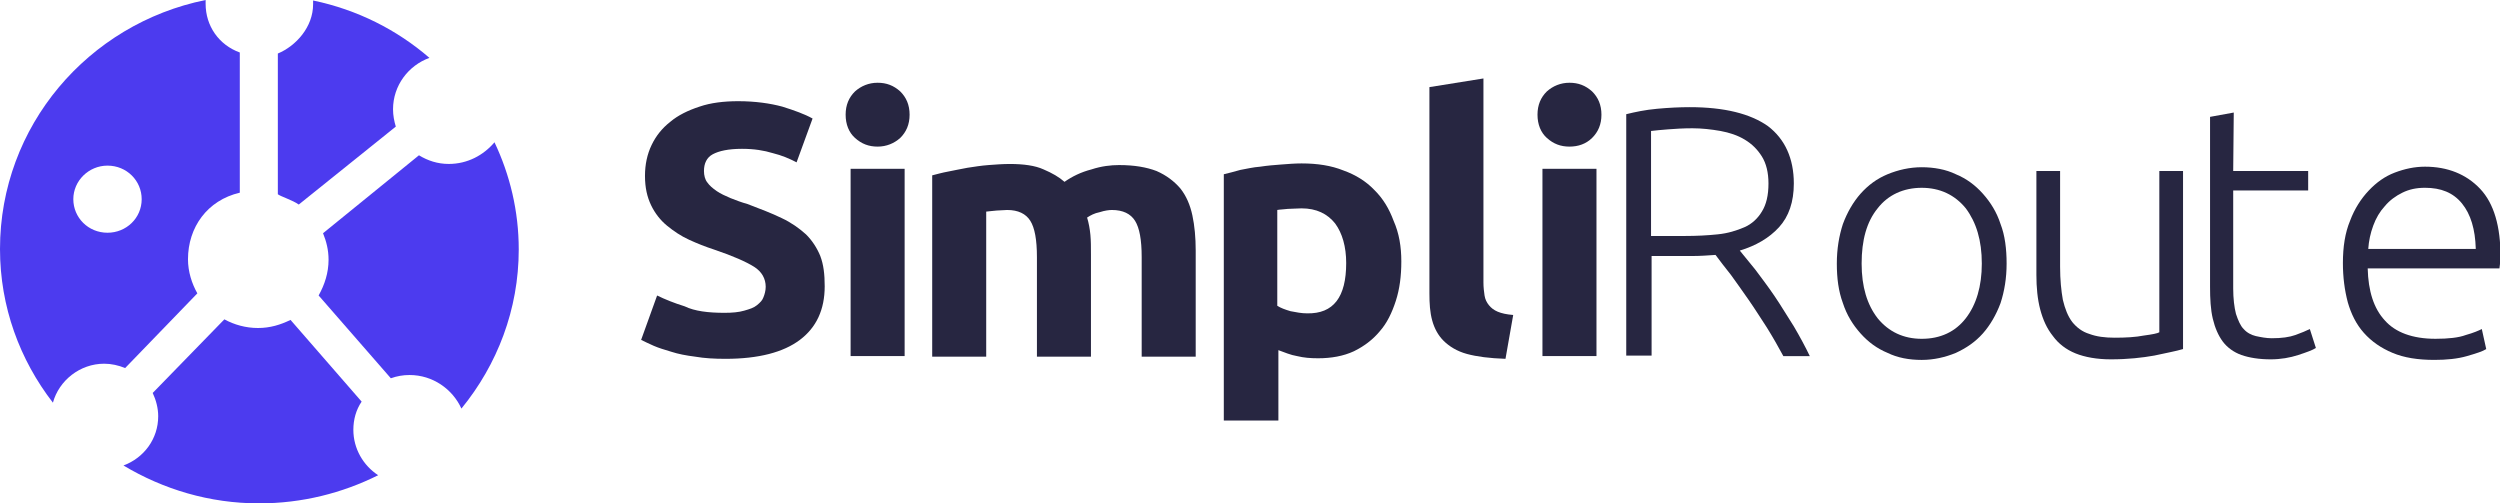 <svg width="149" height="30" viewBox="0 0 149 30" fill="none" xmlns="http://www.w3.org/2000/svg">
<g clip-path="url(#clip0_419_846)">
<path d="M43.172 18.644C43.632 18.644 44.026 18.612 44.355 18.515C44.684 18.418 44.913 18.354 45.111 18.192C45.308 18.031 45.439 17.902 45.505 17.709C45.571 17.547 45.636 17.322 45.636 17.096C45.636 16.612 45.406 16.192 44.946 15.902C44.486 15.612 43.698 15.257 42.548 14.87C42.055 14.709 41.562 14.515 41.069 14.289C40.577 14.063 40.149 13.773 39.755 13.451C39.361 13.128 39.032 12.709 38.802 12.225C38.572 11.741 38.441 11.193 38.441 10.483C38.441 9.805 38.572 9.193 38.835 8.644C39.098 8.096 39.459 7.644 39.952 7.257C40.412 6.87 41.004 6.58 41.694 6.354C42.351 6.128 43.139 6.031 43.993 6.031C45.012 6.031 45.899 6.16 46.622 6.354C47.345 6.58 47.969 6.805 48.429 7.064L47.476 9.676C47.049 9.451 46.589 9.257 46.063 9.128C45.538 8.967 44.946 8.87 44.224 8.87C43.402 8.87 42.844 8.999 42.482 9.193C42.121 9.386 41.956 9.741 41.956 10.193C41.956 10.451 42.022 10.709 42.154 10.87C42.285 11.063 42.482 11.225 42.712 11.386C42.942 11.547 43.238 11.676 43.533 11.805C43.862 11.934 44.191 12.063 44.552 12.16C45.308 12.451 45.998 12.709 46.589 12.999C47.148 13.257 47.641 13.612 48.035 13.967C48.396 14.322 48.692 14.773 48.889 15.257C49.086 15.773 49.152 16.354 49.152 17.064C49.152 18.451 48.659 19.515 47.673 20.257C46.688 20.999 45.209 21.386 43.238 21.386C42.581 21.386 41.989 21.354 41.431 21.257C40.905 21.192 40.412 21.096 40.018 20.967C39.591 20.838 39.262 20.741 38.967 20.612C38.671 20.483 38.408 20.354 38.211 20.257L39.164 17.612C39.624 17.838 40.182 18.064 40.806 18.257C41.398 18.547 42.219 18.644 43.172 18.644Z" fill="#272641"/>
<path d="M54.212 6.835C54.212 7.416 54.014 7.867 53.653 8.222C53.292 8.545 52.832 8.738 52.306 8.738C51.78 8.738 51.353 8.577 50.959 8.222C50.597 7.899 50.4 7.416 50.4 6.835C50.4 6.254 50.597 5.803 50.959 5.448C51.32 5.125 51.78 4.932 52.306 4.932C52.832 4.932 53.259 5.093 53.653 5.448C54.014 5.803 54.212 6.254 54.212 6.835ZM53.916 21.222H50.696V10.061H53.916V21.222Z" fill="#272641"/>
<path d="M61.801 15.322C61.801 14.29 61.67 13.58 61.407 13.161C61.144 12.741 60.684 12.515 60.027 12.515C59.83 12.515 59.6 12.548 59.403 12.548C59.173 12.58 58.976 12.58 58.778 12.612V21.257H55.559V10.451C55.821 10.386 56.15 10.29 56.511 10.225C56.873 10.161 57.267 10.064 57.661 9.999C58.089 9.935 58.483 9.87 58.91 9.838C59.337 9.806 59.764 9.773 60.191 9.773C61.013 9.773 61.703 9.87 62.195 10.096C62.721 10.322 63.115 10.548 63.444 10.838C63.904 10.515 64.43 10.257 65.054 10.096C65.645 9.902 66.204 9.838 66.697 9.838C67.617 9.838 68.339 9.967 68.931 10.193C69.522 10.451 69.982 10.806 70.344 11.225C70.705 11.677 70.935 12.225 71.066 12.838C71.198 13.451 71.264 14.161 71.264 14.935V21.257H68.044V15.322C68.044 14.29 67.912 13.58 67.649 13.161C67.387 12.741 66.927 12.515 66.269 12.515C66.105 12.515 65.842 12.548 65.547 12.644C65.218 12.709 64.988 12.838 64.791 12.967C64.89 13.29 64.955 13.644 64.988 13.999C65.021 14.354 65.021 14.741 65.021 15.161V21.257H61.801V15.322Z" fill="#272641"/>
<path d="M83.519 15.579C83.519 16.45 83.42 17.224 83.19 17.934C82.96 18.643 82.665 19.256 82.238 19.74C81.811 20.256 81.285 20.643 80.693 20.934C80.069 21.224 79.346 21.353 78.558 21.353C78.098 21.353 77.704 21.321 77.309 21.224C76.915 21.16 76.554 20.998 76.192 20.869V25.063H72.939V10.385C73.235 10.321 73.564 10.224 73.925 10.127C74.287 10.063 74.681 9.966 75.108 9.934C75.535 9.869 75.929 9.837 76.356 9.805C76.784 9.772 77.178 9.74 77.572 9.74C78.525 9.74 79.346 9.869 80.069 10.16C80.792 10.418 81.416 10.805 81.909 11.321C82.435 11.837 82.796 12.45 83.059 13.16C83.388 13.902 83.519 14.708 83.519 15.579ZM80.233 15.676C80.233 14.708 80.003 13.902 79.576 13.321C79.116 12.74 78.459 12.418 77.572 12.418C77.276 12.418 77.013 12.45 76.751 12.45C76.521 12.482 76.291 12.482 76.126 12.514V18.224C76.324 18.353 76.586 18.45 76.915 18.547C77.243 18.611 77.572 18.676 77.901 18.676C79.478 18.708 80.233 17.708 80.233 15.676Z" fill="#272641"/>
<path d="M89.727 21.386C88.775 21.353 88.019 21.256 87.428 21.095C86.836 20.934 86.376 20.643 86.048 20.321C85.719 19.998 85.489 19.579 85.358 19.095C85.226 18.611 85.193 18.095 85.193 17.482V5.192L88.413 4.676V16.837C88.413 17.127 88.446 17.386 88.479 17.611C88.512 17.837 88.61 18.031 88.742 18.192C88.873 18.353 89.037 18.482 89.267 18.579C89.498 18.676 89.793 18.74 90.187 18.773L89.727 21.386Z" fill="#272641"/>
<path d="M95.446 6.835C95.446 7.416 95.249 7.867 94.888 8.222C94.526 8.577 94.066 8.738 93.54 8.738C93.015 8.738 92.588 8.577 92.193 8.222C91.832 7.899 91.635 7.416 91.635 6.835C91.635 6.254 91.832 5.803 92.193 5.448C92.555 5.125 93.015 4.932 93.54 4.932C94.066 4.932 94.493 5.093 94.888 5.448C95.249 5.803 95.446 6.254 95.446 6.835ZM95.15 21.222H91.93V10.061H95.15V21.222Z" fill="#272641"/>
<path d="M106.912 10.935C106.912 12.032 106.616 12.903 106.025 13.548C105.433 14.193 104.645 14.645 103.692 14.935C103.922 15.225 104.218 15.58 104.612 16.064C104.973 16.548 105.368 17.064 105.762 17.645C106.156 18.225 106.518 18.838 106.912 19.451C107.273 20.064 107.602 20.677 107.865 21.225H106.288C105.992 20.677 105.663 20.096 105.302 19.516C104.941 18.967 104.579 18.387 104.218 17.871C103.856 17.355 103.495 16.838 103.166 16.387C102.805 15.935 102.509 15.548 102.246 15.193C101.786 15.225 101.326 15.258 100.867 15.258H98.435V21.193H96.924V6.806C97.45 6.677 98.041 6.548 98.764 6.483C99.454 6.419 100.111 6.387 100.702 6.387C102.772 6.387 104.316 6.774 105.368 7.516C106.386 8.29 106.912 9.451 106.912 10.935ZM100.867 7.645C100.308 7.645 99.848 7.677 99.421 7.709C98.994 7.742 98.665 7.774 98.402 7.806V14.064H100.439C101.096 14.064 101.754 14.032 102.378 13.967C103.002 13.903 103.495 13.742 103.955 13.548C104.415 13.354 104.776 13 105.006 12.613C105.269 12.193 105.401 11.645 105.401 10.935C105.401 10.29 105.269 9.742 105.006 9.322C104.743 8.903 104.415 8.58 103.988 8.322C103.561 8.064 103.068 7.903 102.542 7.806C101.984 7.709 101.425 7.645 100.867 7.645Z" fill="#272641"/>
<path d="M119.594 15.709C119.594 16.58 119.463 17.354 119.233 18.064C118.97 18.773 118.608 19.386 118.181 19.87C117.721 20.386 117.196 20.741 116.571 21.031C115.947 21.289 115.257 21.451 114.534 21.451C113.779 21.451 113.089 21.322 112.497 21.031C111.873 20.773 111.347 20.386 110.887 19.87C110.427 19.354 110.066 18.773 109.836 18.064C109.573 17.354 109.475 16.58 109.475 15.709C109.475 14.838 109.606 14.064 109.836 13.354C110.099 12.644 110.46 12.031 110.887 11.547C111.347 11.031 111.873 10.644 112.497 10.386C113.122 10.128 113.812 9.967 114.534 9.967C115.257 9.967 115.98 10.096 116.571 10.386C117.196 10.644 117.721 11.031 118.181 11.547C118.641 12.064 119.003 12.644 119.233 13.354C119.496 14.031 119.594 14.838 119.594 15.709ZM118.116 15.709C118.116 14.322 117.787 13.257 117.163 12.418C116.506 11.612 115.619 11.193 114.534 11.193C113.45 11.193 112.53 11.612 111.906 12.418C111.249 13.225 110.953 14.322 110.953 15.709C110.953 17.096 111.282 18.16 111.906 18.967C112.563 19.773 113.45 20.193 114.534 20.193C115.651 20.193 116.539 19.773 117.163 18.967C117.787 18.16 118.116 17.064 118.116 15.709Z" fill="#272641"/>
<path d="M130.109 20.804C129.682 20.933 129.123 21.03 128.4 21.191C127.677 21.32 126.823 21.417 125.805 21.417C124.983 21.417 124.26 21.288 123.702 21.062C123.143 20.837 122.683 20.482 122.355 20.03C121.993 19.578 121.763 19.062 121.599 18.45C121.435 17.837 121.369 17.127 121.369 16.385V10.191H122.782V15.901C122.782 16.675 122.848 17.32 122.946 17.869C123.078 18.417 123.242 18.837 123.505 19.191C123.768 19.514 124.096 19.772 124.523 19.901C124.95 20.062 125.443 20.127 126.035 20.127C126.692 20.127 127.283 20.095 127.776 19.998C128.269 19.933 128.597 19.869 128.696 19.804V10.191H130.109V20.804Z" fill="#272641"/>
<path d="M133.099 10.191H137.567V11.352H133.099V17.191C133.099 17.804 133.164 18.32 133.263 18.707C133.394 19.094 133.526 19.417 133.723 19.61C133.92 19.836 134.183 19.965 134.446 20.03C134.741 20.094 135.07 20.159 135.399 20.159C135.99 20.159 136.45 20.094 136.811 19.965C137.173 19.836 137.468 19.707 137.666 19.61L138.027 20.739C137.83 20.868 137.468 20.997 136.976 21.159C136.483 21.32 135.924 21.417 135.333 21.417C134.643 21.417 134.051 21.32 133.592 21.159C133.132 20.997 132.737 20.707 132.474 20.352C132.212 19.997 132.014 19.546 131.883 18.997C131.752 18.449 131.719 17.804 131.719 17.094V6.965L133.132 6.707L133.099 10.191Z" fill="#272641"/>
<path d="M139.637 15.675C139.637 14.708 139.768 13.869 140.064 13.159C140.327 12.45 140.721 11.837 141.181 11.353C141.641 10.869 142.134 10.514 142.725 10.288C143.317 10.063 143.908 9.934 144.532 9.934C145.879 9.934 146.996 10.385 147.818 11.256C148.639 12.127 149.033 13.482 149.033 15.321C149.033 15.45 149.033 15.546 149.001 15.675C149.001 15.805 148.968 15.901 148.968 15.998H141.115C141.148 17.353 141.477 18.385 142.134 19.095C142.758 19.805 143.777 20.192 145.156 20.192C145.912 20.192 146.536 20.127 146.964 19.966C147.423 19.837 147.719 19.708 147.916 19.611L148.179 20.805C147.982 20.934 147.588 21.063 147.029 21.224C146.471 21.385 145.814 21.45 145.091 21.45C144.105 21.45 143.284 21.321 142.594 21.03C141.904 20.74 141.345 20.353 140.885 19.837C140.425 19.321 140.13 18.708 139.932 18.03C139.735 17.288 139.637 16.514 139.637 15.675ZM147.555 14.805C147.522 13.675 147.259 12.772 146.734 12.127C146.208 11.482 145.485 11.192 144.532 11.192C144.007 11.192 143.579 11.288 143.185 11.482C142.791 11.675 142.429 11.934 142.134 12.288C141.838 12.611 141.608 12.998 141.444 13.45C141.279 13.901 141.181 14.353 141.148 14.837H147.555V14.805Z" fill="#272641"/>
<path d="M6.21 21.677C6.637 21.677 7.064 21.774 7.458 21.936L11.762 17.484C11.434 16.903 11.204 16.194 11.204 15.452C11.204 13.548 12.354 11.935 14.292 11.484V3.129C13.044 2.677 12.255 1.548 12.255 0.226C12.255 0.129 12.255 0.065 12.255 0C5.257 1.419 0 7.516 0 14.839C0 18.29 1.183 21.452 3.154 24C3.516 22.677 4.764 21.677 6.21 21.677ZM6.407 9.871C7.557 9.871 8.444 10.774 8.444 11.871C8.444 13 7.524 13.871 6.407 13.871C5.257 13.871 4.37 12.968 4.37 11.871C4.37 10.774 5.29 9.871 6.407 9.871Z" fill="#4C3BEF"/>
<path d="M23.59 7.545C23.491 7.223 23.425 6.868 23.425 6.513C23.425 5.094 24.345 3.9 25.594 3.449C23.655 1.771 21.29 0.578 18.661 0.029C18.661 0.094 18.661 0.158 18.661 0.255C18.661 1.61 17.643 2.739 16.559 3.191V11.578C16.723 11.707 17.446 11.932 17.807 12.191L23.59 7.545Z" fill="#4C3BEF"/>
<path d="M26.744 9.771C26.087 9.771 25.496 9.577 24.97 9.255L19.253 13.9C19.45 14.384 19.582 14.9 19.582 15.48C19.582 16.255 19.352 16.964 18.99 17.61L23.294 22.545C23.656 22.416 24.017 22.351 24.411 22.351C25.791 22.351 26.974 23.19 27.5 24.351C29.635 21.738 30.917 18.448 30.917 14.868C30.917 12.577 30.391 10.416 29.471 8.48C28.814 9.255 27.861 9.771 26.744 9.771Z" fill="#4C3BEF"/>
<path d="M13.372 19.033L9.101 23.42C9.298 23.84 9.429 24.323 9.429 24.807C9.429 26.162 8.575 27.291 7.359 27.743C9.725 29.162 12.485 30.001 15.442 30.001C18.005 30.001 20.403 29.388 22.539 28.323C21.651 27.743 21.06 26.743 21.06 25.614C21.06 25.001 21.224 24.42 21.553 23.936L17.315 19.066C16.723 19.356 16.099 19.549 15.376 19.549C14.653 19.549 13.963 19.356 13.372 19.033Z" fill="#4C3BEF"/>
</g>
<defs>
<clipPath id="clip0_419_846">
<rect width="149" height="30" fill="white"/>
</clipPath>
</defs>
</svg>
